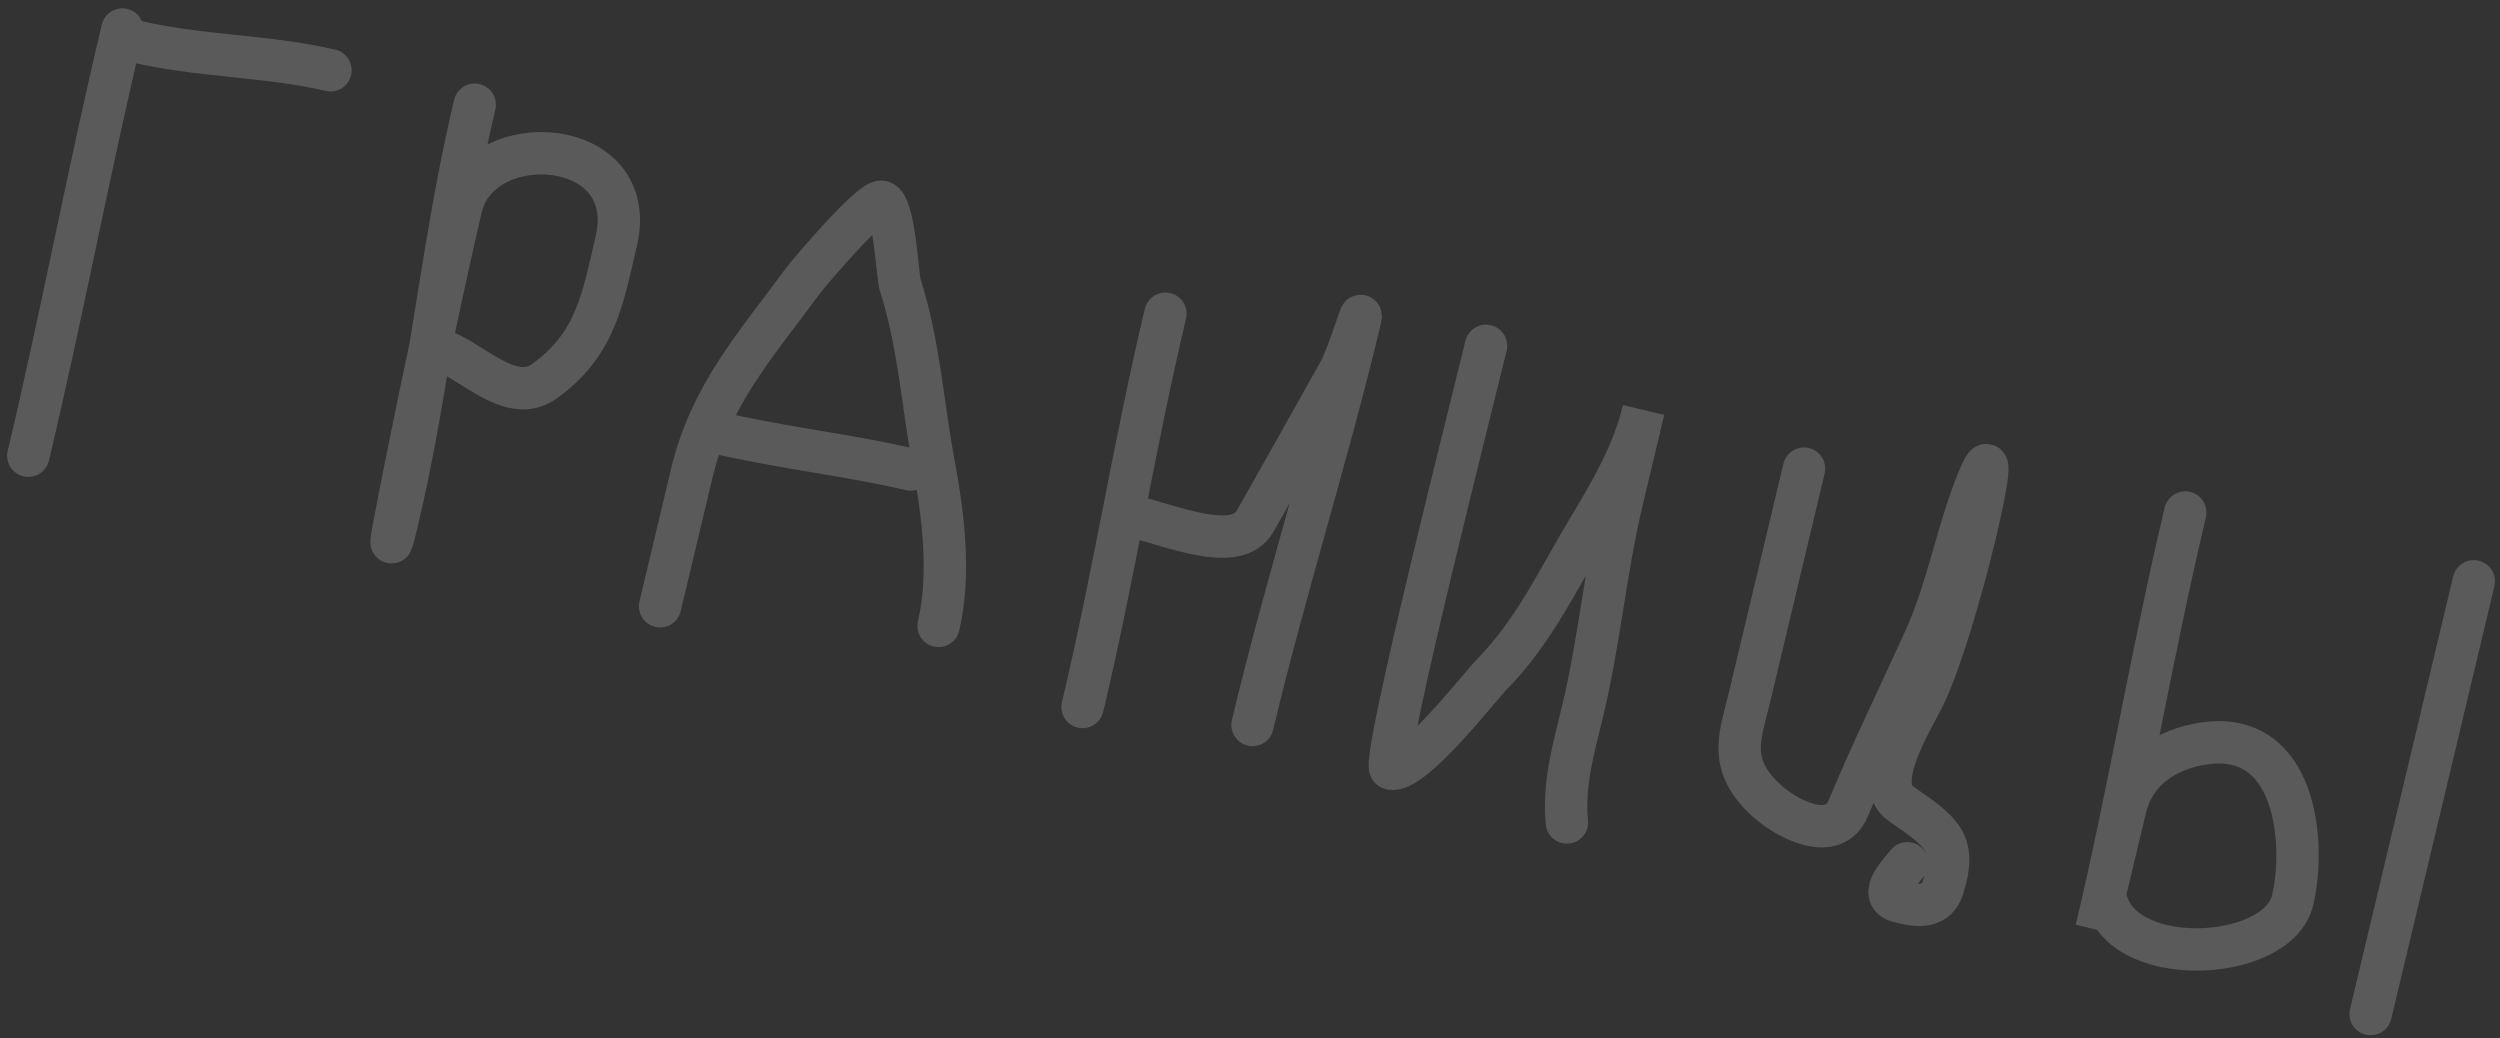 <?xml version="1.0" encoding="UTF-8"?> <svg xmlns="http://www.w3.org/2000/svg" width="118" height="49" viewBox="0 0 118 49" fill="none"><rect x="0" y="0" width="118" height="49" fill="#333333" stroke="none"/> <path opacity="0.2" d="M5.777 1.393C4.183 8.083 2.917 14.878 1.337 21.508M6.355 1.946C9.382 2.667 12.693 2.626 15.598 3.319M22.408 4.942C21.511 8.702 20.943 12.521 20.326 16.319M20.326 16.319C19.874 19.105 19.397 21.881 18.745 24.613C17.938 28 19.127 21.986 20.326 16.319ZM20.326 16.319C20.865 13.773 21.406 11.298 21.769 9.776C22.68 5.952 30.277 6.396 29.082 11.409C28.468 13.984 28.165 16.239 25.685 18.001C24.052 19.162 22.121 16.841 20.68 16.498M31.156 28.616L32.65 22.349C33.53 18.66 35.637 16.329 37.904 13.249C38.192 12.857 41.131 9.406 41.619 9.522C42.214 9.664 42.356 13.026 42.486 13.433C43.39 16.265 43.535 19.031 44.07 21.882C44.532 24.346 44.867 27.161 44.3 29.542M33.635 20.375C36.753 21.119 40.101 21.476 42.975 22.161M55.009 14.806C53.542 20.961 52.55 27.278 51.097 33.37M53.256 24.314C55.322 24.807 58.357 26.159 59.242 24.599C60.526 22.338 61.797 20.067 63.067 17.8L63.208 17.549C63.646 16.766 64.398 14.231 64.194 15.086C62.657 21.534 60.647 27.808 59.119 34.219M70.141 16.322C69.68 18.257 65.132 36.158 65.639 36.279C66.664 36.524 69.807 32.453 70.409 31.838C72.433 29.77 73.529 27.358 74.963 24.974C76.045 23.174 77.091 21.394 77.578 19.35L76.565 23.599C75.778 26.901 75.495 30.229 74.72 33.48C74.281 35.321 73.784 36.959 73.957 38.82M85.15 22.118L82.586 32.876C82.16 34.66 81.551 35.958 83.176 37.594C84.263 38.689 86.547 39.813 87.234 38.161C88.348 35.481 89.662 32.8 90.861 30.145C91.975 27.674 92.373 25.052 93.398 22.587C94.762 19.305 92.377 29.667 90.809 32.875C90.299 33.917 88.339 36.982 89.713 37.929L89.738 37.946C91.665 39.275 92.38 39.768 91.705 41.906C91.417 42.819 90.601 42.831 89.593 42.541C88.567 42.247 89.769 41.083 90.022 40.745M103.145 24.19C101.594 30.697 100.463 37.521 98.948 43.879L99.353 42.176M99.353 42.176L100.312 38.157C100.747 36.33 102.248 35.359 104.02 35.093C108.418 34.433 108.841 39.851 108.212 42.489C107.499 45.482 99.785 45.802 99.353 42.176ZM116.763 27.437L111.893 47.864" stroke="#F8F7F8" stroke-width="2" stroke-linecap="round"></path> </svg> 